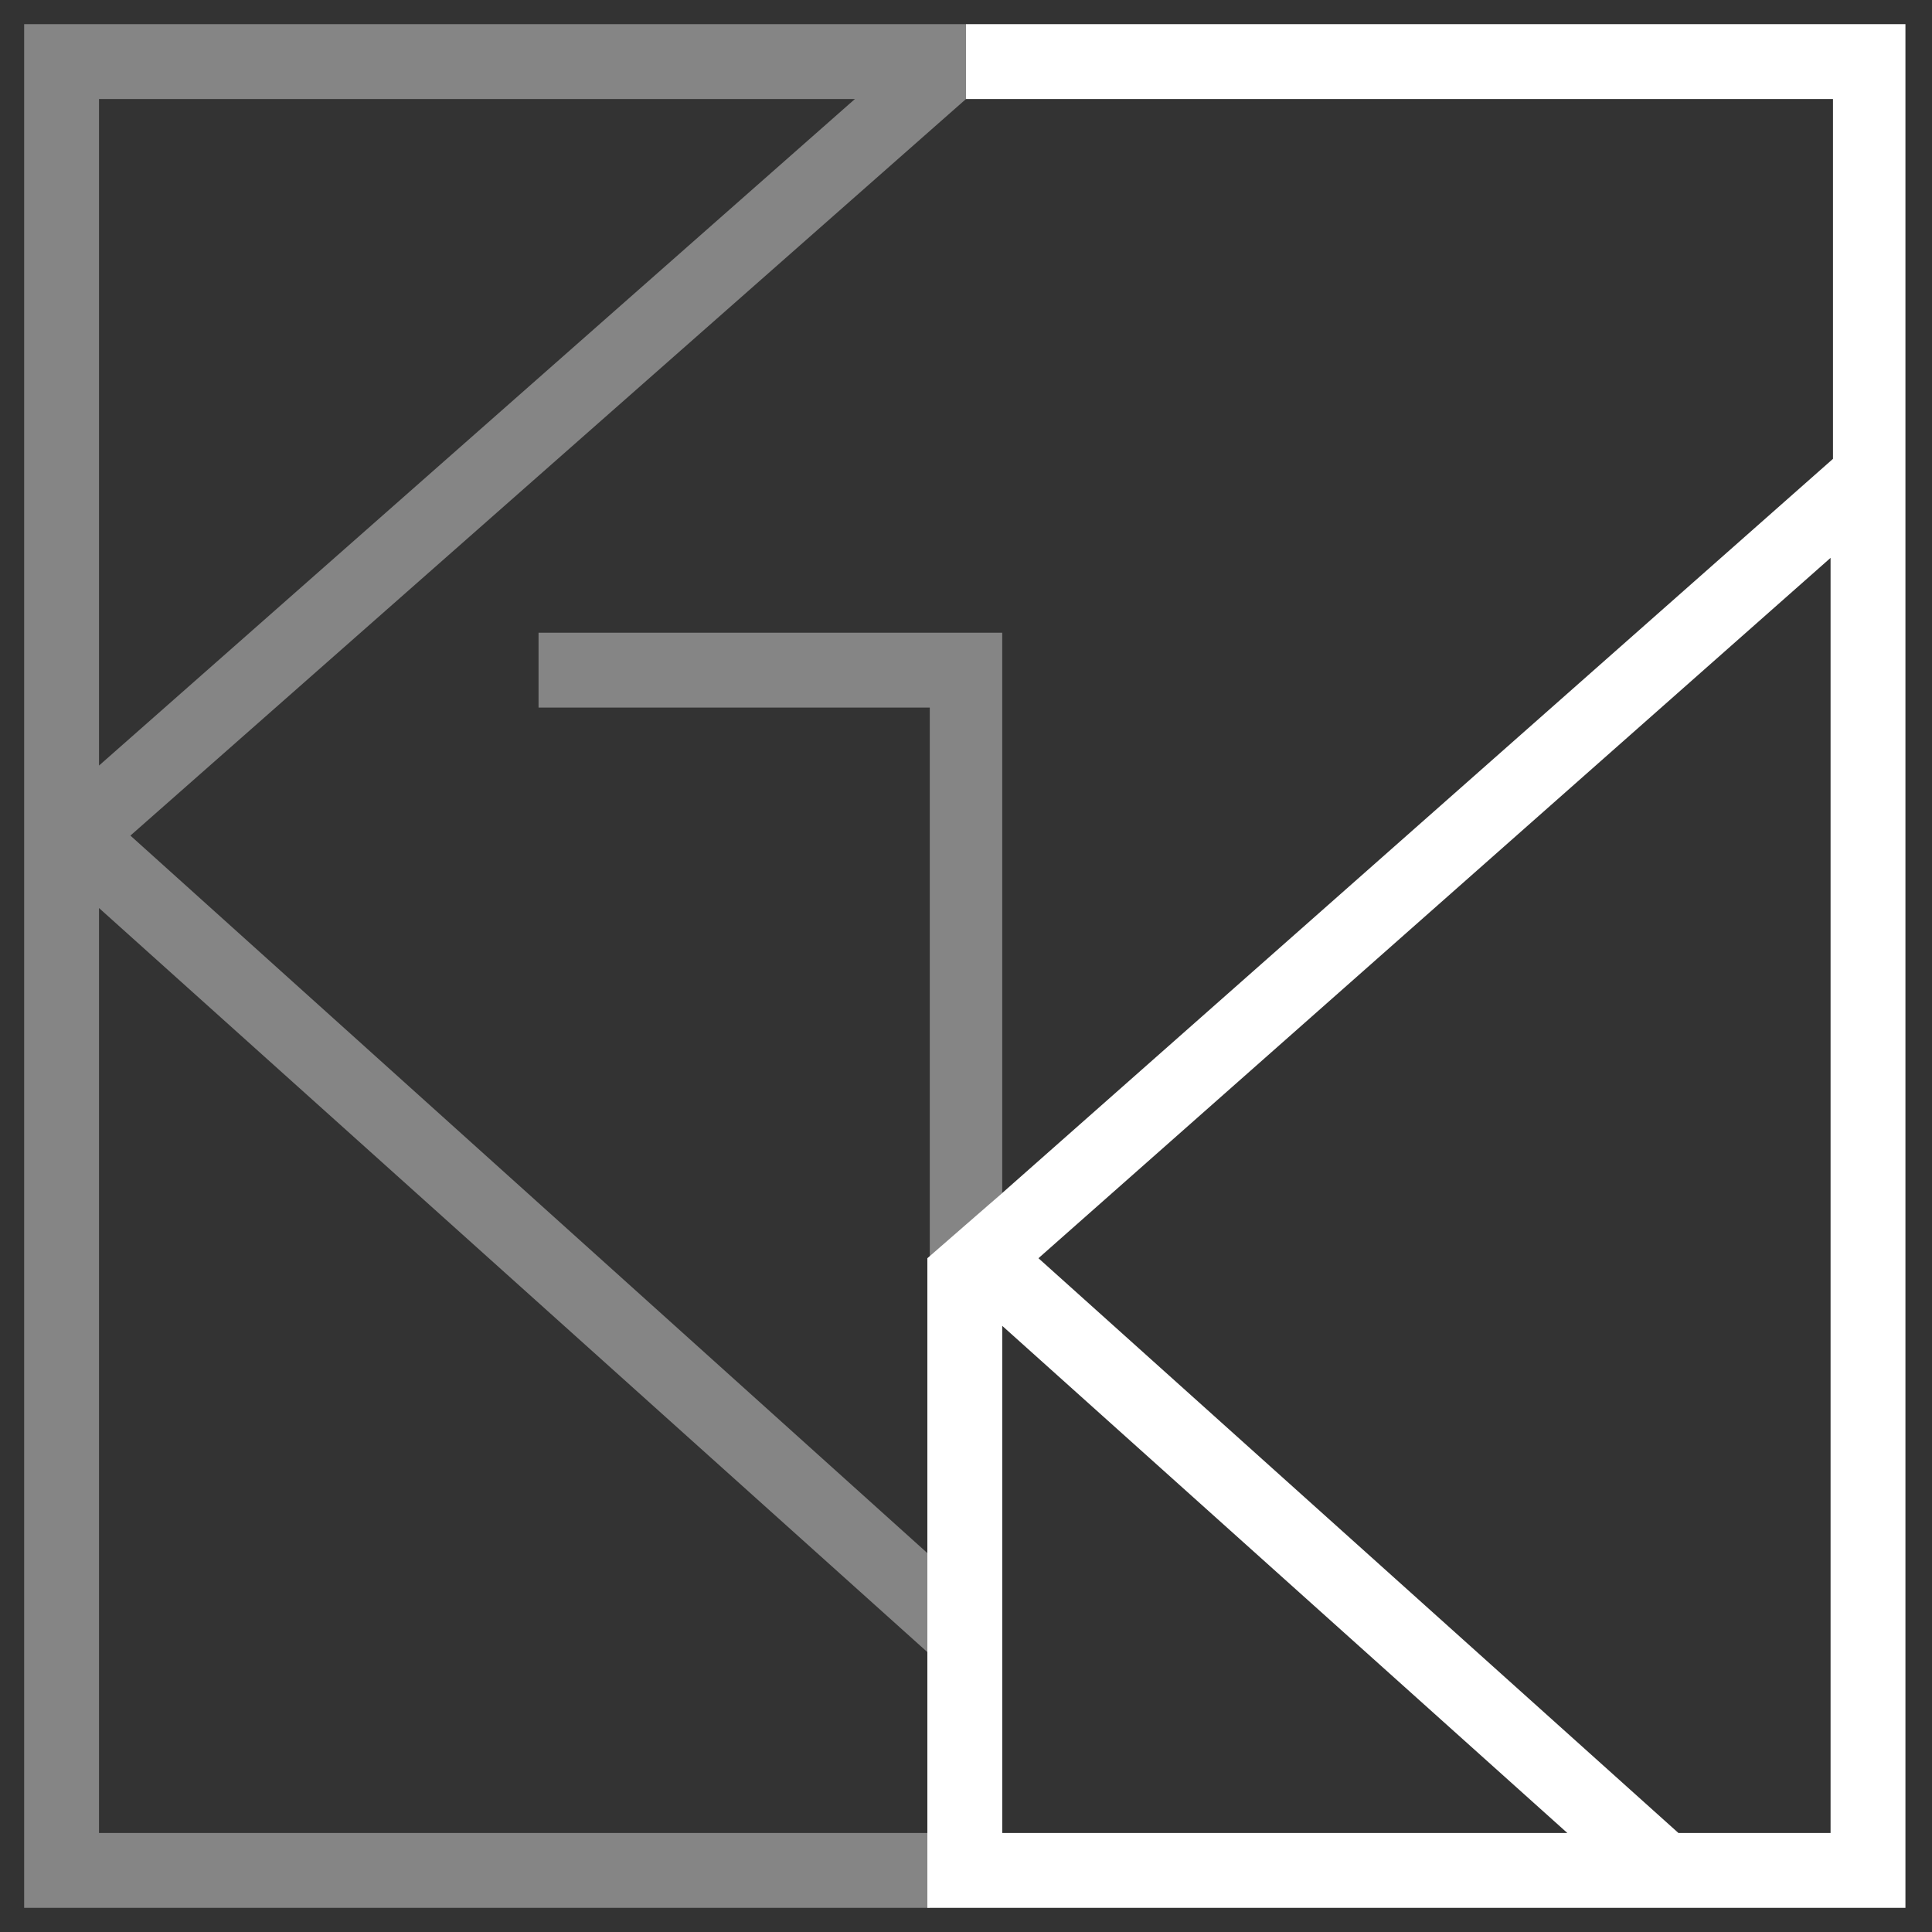 <?xml version="1.0" encoding="UTF-8"?>
<svg id="footer" xmlns="http://www.w3.org/2000/svg" version="1.1" viewBox="0 0 80 80">
  <rect x="0" y="0" width="80" height="80" fill="#333333" stroke="none"/>
  <polygon points="68.4 79 68.4 79 68.4 79 68.4 79" fill="#00878d" stroke-width="0"/>
  <g>
    <g>
      <path d="M4.1,75.9v-38.3l34.4,30.9v-4.1L5.4,34.6,40,4.1h0V1H1v78h37.5v-3.1H4.1ZM4.1,4.1h31.3L4.1,31.7V4.1Z" fill="#fff" opacity=".4" stroke-width="0"/>
      <polygon points="22.3 26.2 22.3 29.3 38.5 29.3 38.5 52.1 41.5 49.4 41.5 26.2 22.3 26.2" fill="#fff" opacity=".4" stroke-width="0"/>
    </g>
    <path d="M78.9,1h-38.9v3.1h35.9v14.9l-34.4,30.4-3.1,2.7v26.9h40.5V1h0ZM41.5,75.9v-21l23.4,21h-23.4ZM75.9,75.9h-6.4l-26.5-23.8,32.8-29v52.8Z" fill="#fff" stroke-width="0"/>
  </g>
</svg>